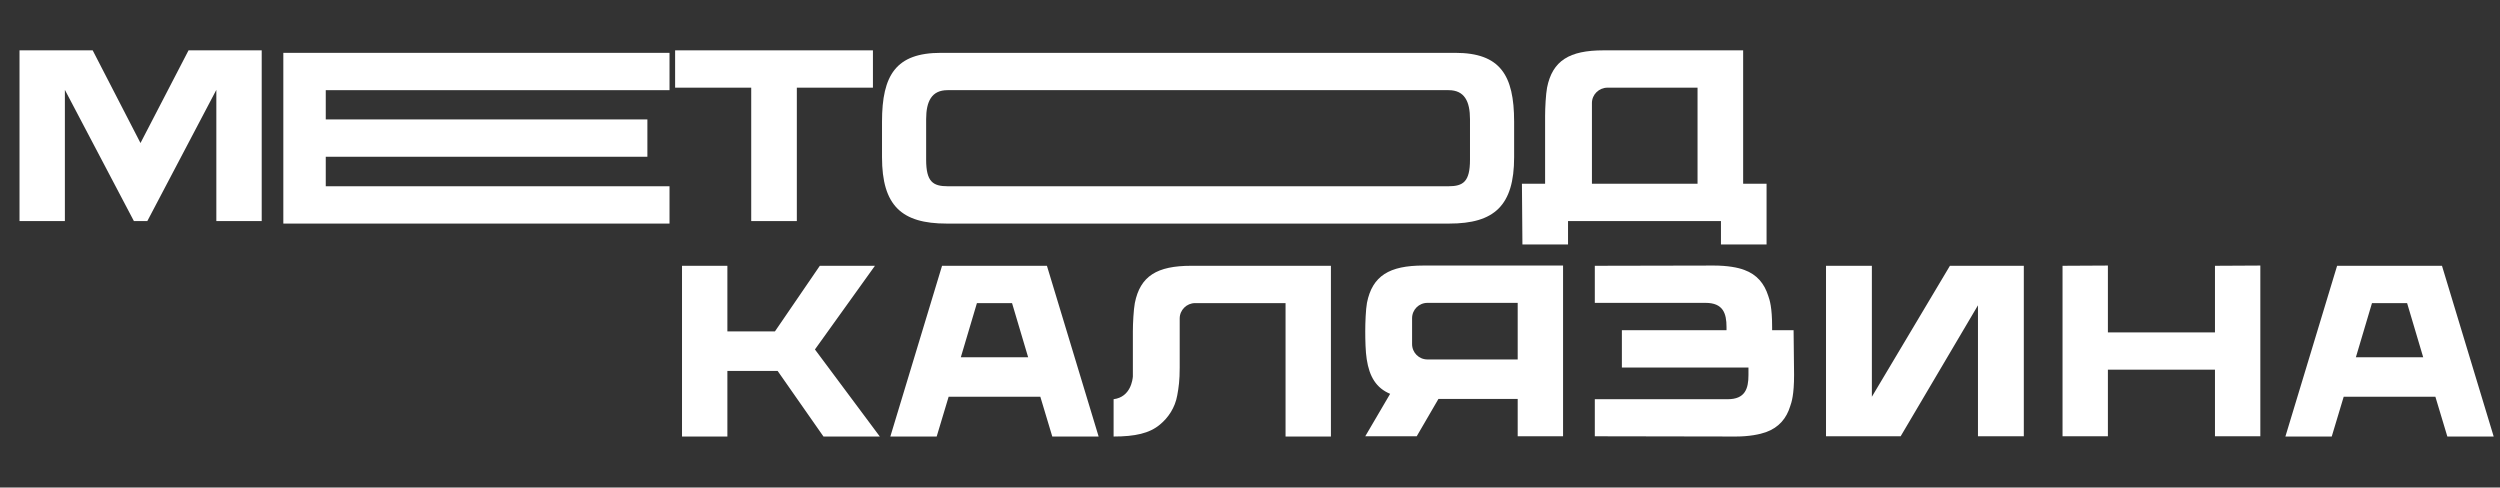 <?xml version="1.0" encoding="UTF-8"?> <svg xmlns="http://www.w3.org/2000/svg" width="600" height="117" viewBox="0 0 600 117" fill="none"><rect x="0" y="0" width="600" height="117" fill="#333333" stroke="none"/> <path d="M45.249 12.083H62.81V53.059H51.922V21.566L35.356 53.059H32.137L15.571 21.566V53.059H4.683V12.083H22.244L33.717 34.327L45.249 12.083Z" fill="white"></path> <path d="M160.683 21.639H78.182V28.663H155.373V37.62H78.182V44.703H160.683V53.659H68V12.683H160.683V21.639Z" fill="white"></path> <path d="M209.502 12.083V21.039H191.239V53.059H180.293V21.039H162.029V12.083H209.502Z" fill="white"></path> <path d="M349.267 12.683C360.025 12.683 363.39 18.01 363.39 29.19V37.737C363.39 49.385 358.59 53.659 347.832 53.659H227.186C216.427 53.659 211.683 49.385 211.683 37.737V29.19C211.683 18.01 215.048 12.683 225.806 12.683H349.267ZM352.798 38.322V28.605C352.798 24.332 351.474 21.639 347.667 21.639H227.406C223.599 21.639 222.275 24.332 222.275 28.605V38.322C222.275 43.59 223.875 44.703 227.461 44.703H347.612C351.198 44.703 352.798 43.59 352.798 38.322Z" fill="white"></path> <path d="M418.356 44.102H423.976V58.678H413.029V53.059H376.327V58.678H365.381L365.263 44.102H370.824C370.824 40.941 370.824 29.527 370.824 27.829C370.824 25.839 371 22.619 371.293 21.039C372.581 14.541 376.678 12.083 384.815 12.083H418.356V44.102ZM382.063 24.727V44.102H407.41V21.039H385.81C383.761 21.039 382.063 22.678 382.063 24.727Z" fill="white"></path> <path d="M197.634 104.766L186.629 89.019H174.571V104.766H163.683V63.79H174.571V79.537H185.985L196.756 63.79H209.985L195.585 83.868L211.156 104.766H197.634ZM251.261 63.79L263.671 104.766H252.549L249.681 95.224H227.671L224.803 104.766H213.681L226.091 63.79H251.261ZM242.891 72.746H234.461L230.598 85.742H246.754L242.891 72.746ZM285.878 63.79H319.42V104.766H308.532V72.746H286.815C284.824 72.746 283.127 74.385 283.127 76.434V88.258C283.127 91.302 282.893 92.942 282.541 94.873C282.015 97.859 280.376 100.259 278.385 101.898C275.868 104.005 272.415 104.766 267.263 104.766V95.81C271.42 95.283 271.829 91.01 271.888 90.366C271.888 85.976 271.888 80.649 271.888 79.537C271.888 77.546 272.063 74.327 272.356 72.746C273.644 66.249 277.683 63.79 285.878 63.79ZM333.632 94.522C330.295 93.117 328.656 90.424 328.012 86.21C327.719 84.454 327.661 81.468 327.661 79.478C327.661 77.488 327.778 74.268 328.071 72.688C329.358 66.19 333.456 63.732 341.593 63.732H375.134V104.707H364.246V95.751H345.222L340.012 104.707H327.661L333.632 94.522ZM364.246 86.268V72.688H342.588C340.539 72.688 338.9 74.327 338.9 76.376V82.581C338.9 84.629 340.539 86.268 342.588 86.268H364.246ZM430.461 79.244L430.578 89.956C430.578 94.756 429.993 96.512 429.642 97.507C428.764 100.376 426.949 102.6 423.847 103.712C422.383 104.239 419.866 104.766 416.588 104.766L382.754 104.707V95.81H414.656C418.812 95.81 419.632 93.293 419.632 90.015V88.2H389.251V79.244H414.364V78.483C414.364 75.205 413.544 72.688 409.329 72.688H382.754V63.79L411.32 63.732C414.598 63.732 417.115 64.2 418.637 64.785C421.681 65.898 423.437 68.063 424.373 70.99C424.725 71.985 425.31 73.742 425.31 78.483V79.244H430.461ZM467.98 63.79H485.716V104.707H474.712V73.273L456.156 104.707H438.243V63.79H449.248V95.224L467.98 63.79ZM531.593 63.79L542.481 63.732V104.707H531.593V88.727H505.896V104.707H495.008V63.79L505.896 63.732V79.771H531.593V63.79ZM586.075 63.79L598.485 104.766H587.363L584.494 95.224H562.485L559.616 104.766H548.494L560.904 63.79H586.075ZM577.704 72.746H569.275L565.411 85.742H581.567L577.704 72.746Z" fill="white"></path> </svg> 